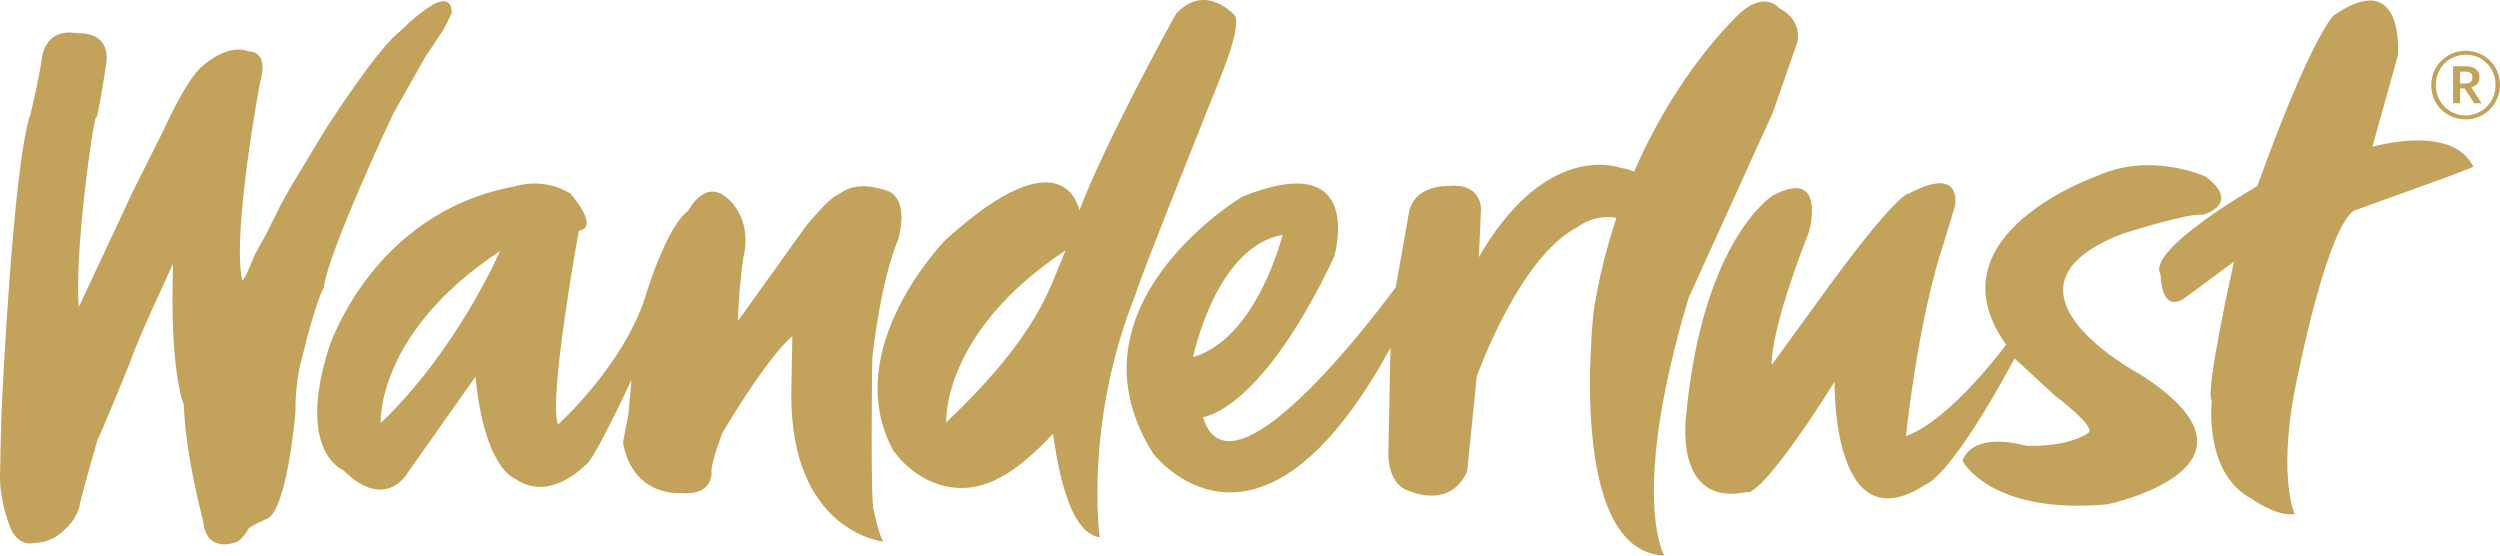 <svg xmlns="http://www.w3.org/2000/svg" xmlns:xlink="http://www.w3.org/1999/xlink" width="315px" height="70px" viewBox="0 0 315 70"><title>49698B9F-2A50-4BF4-B7EB-F9017178B887</title><g id="Assets" stroke="none" stroke-width="1" fill="none" fill-rule="evenodd"><g id="Logo-+-Symbol" transform="translate(-319, -197)" fill="#C3A25C" fill-rule="nonzero"><g id="WAND_Logo_Gold" transform="translate(319, 197)"><path d="M31.06,34.573 L32.134,32.026 L33.476,29.611 L35.355,25.854 L36.697,23.439 L40.991,16.331 C40.991,16.331 47.564,6.003 50.517,3.856 C50.517,3.856 52.395,1.912 54.143,0.839 C54.143,0.839 56.905,-1.171 56.923,1.673 L55.885,3.725 L53.6,7.148 L49.509,14.393 C49.509,14.393 41.325,31.77 40.788,36.26 C40.788,36.26 39.917,37.471 37.973,45.384 C37.973,45.384 37.168,48.204 37.233,51.89 C37.233,51.89 36.297,63.363 33.881,65.241 C33.881,65.241 31.865,66.112 31.334,66.583 C31.334,66.583 30.464,68.259 29.456,68.396 C29.456,68.396 26.103,69.6 25.632,65.915 C25.632,65.516 23.419,57.93 23.151,50.953 C23.151,50.953 21.338,46.928 21.809,33.243 C21.809,33.243 17.312,42.772 16.441,45.521 C16.441,45.521 12.617,54.913 12.277,55.45 C12.277,55.45 10.333,62.224 10.065,63.434 C10.065,63.434 9.999,65.247 7.786,67.06 C7.786,67.06 6.444,68.402 4.362,68.402 C4.362,68.402 2.484,69.07 1.344,66.589 C1.344,66.589 -0.063,63.303 0.002,59.88 C0.002,59.88 0.139,52.969 0.205,51.627 C0.205,51.627 1.613,20.362 3.897,14.196 C3.897,14.196 4.84,10.171 5.239,7.625 C5.239,7.625 5.376,3.397 9.802,4.202 C9.802,4.202 13.763,3.802 13.423,7.756 C13.423,7.756 12.349,15.067 12.081,14.864 C11.812,14.661 9.331,31.835 9.933,38.681 L16.709,24.191 L20.67,16.277 C20.67,16.277 23.557,9.771 25.567,8.293 C25.901,7.959 28.788,5.472 31.334,6.48 C31.334,6.48 34.018,6.277 32.742,10.505 C32.742,10.505 29.187,29.492 30.529,35.395 L31.066,34.59 L31.06,34.573 Z" id="Path"></path><path d="M59.917,47.453 L51.393,59.529 C51.393,59.529 48.644,64.562 43.276,59.26 C43.276,59.26 37.239,56.976 41.462,43.762 C41.462,43.762 46.896,26.791 64.814,23.499 C64.814,23.499 68.303,22.223 71.858,24.369 C71.858,24.369 75.681,28.663 72.932,29.068 C72.932,29.068 69.037,50.399 70.313,53.488 C70.313,53.488 78.365,46.243 81.252,37.59 C81.252,37.59 83.871,28.597 86.752,26.522 C86.752,26.522 88.768,22.431 91.649,24.978 C91.649,24.978 94.87,27.393 93.665,32.426 C93.665,32.426 92.997,37.125 92.997,40.411 L101.52,28.538 C101.52,28.538 104.204,25.186 105.481,24.578 C105.815,24.578 107.359,22.431 111.988,24.107 C111.988,24.107 114.535,24.912 113.193,30.142 C113.193,30.142 111.111,34.501 109.906,45.169 C109.906,45.169 109.638,63.751 110.109,64.353 C110.109,64.353 110.777,67.639 111.314,68.247 C111.314,68.247 99.504,67.036 99.707,49.397 L99.838,42.355 C99.838,42.355 97.154,44.299 91.046,54.496 C91.046,54.496 89.835,57.579 89.639,59.195 C89.639,59.195 90.175,62.522 85.744,62.123 C85.744,62.123 79.773,62.683 78.497,55.778 C78.497,55.778 78.968,53.225 79.165,52.289 L79.57,47.865 C79.57,47.865 74.614,58.533 73.743,58.598 C73.743,58.598 69.305,63.363 64.945,60.34 C64.945,60.34 61.056,59.201 59.911,47.459 M47.97,53.297 C57.632,44.108 63.001,31.627 63.001,31.627 C47.302,42.027 47.97,53.297 47.97,53.297" id="Shape"></path><path d="M148.223,1.697 C151.85,-2.197 155.47,1.828 155.47,1.828 C156.693,2.83 153.723,9.879 153.723,9.879 C153.723,9.879 143.123,36.308 143.123,36.982 C136.544,53.351 138.56,67.704 138.56,67.704 C133.86,67.036 132.858,54.889 132.655,54.692 C128.224,59.391 124.293,62.009 119.903,61.401 C115.072,60.733 112.519,56.702 112.519,56.702 C105.672,43.959 119.092,30.273 119.092,30.273 C134.254,16.456 136.002,26.516 136.002,26.516 C139.091,18.335 147.406,3.039 148.217,1.697 M119.229,53.22 C130.973,42.044 132.178,36.397 134.26,31.549 C118.561,41.949 119.229,53.22 119.229,53.22" id="Shape"></path><path d="M284.437,23.433 C284.437,23.433 270.349,31.484 272.228,34.573 C272.228,34.573 272.228,39.671 275.311,37.524 L281.485,32.962 C281.485,32.962 277.751,49.534 278.687,50.476 C278.687,50.476 277.59,59.666 283.763,62.886 C283.763,62.886 286.984,65.17 289.131,64.764 C289.131,64.764 286.716,59.529 289.668,46.648 C289.668,46.648 293.295,28.532 296.647,26.522 L308.188,22.36 L311.678,21.018 C311.409,20.881 310.067,15.788 298.925,18.472 L302.146,6.933 C302.146,6.933 303.047,-4.332 293.993,1.984 C293.993,1.984 291.171,4.691 284.431,23.433" id="Path"></path><path d="M247.266,58.05 C247.266,58.05 250.755,64.89 265.517,63.548 C265.517,63.548 287.933,58.849 269.675,47.179 C269.675,47.179 249.413,36.445 267.396,29.468 C267.396,29.468 275.717,26.785 277.596,27.053 C277.596,27.053 282.564,25.711 277.864,22.223 C277.864,22.223 271.017,19.14 264.444,22.091 C264.444,22.091 242.84,29.474 252.765,43.422 C252.765,43.422 245.924,52.814 240.15,54.961 C240.15,54.961 241.629,40.339 244.981,30.404 L246.323,25.974 C246.323,25.974 247.397,20.744 240.556,24.363 C240.556,24.363 239.213,23.827 228.608,38.586 L223.24,45.968 C223.24,45.968 222.841,42.211 227.94,29.194 C227.94,29.194 230.225,21.006 223.377,24.632 C223.377,24.632 214.657,29.999 212.504,51.872 C212.504,51.872 210.571,63.989 220.103,61.991 C220.103,61.991 221.361,63.542 231.161,48.115 C231.161,48.115 230.756,68.915 242.703,60.996 C242.703,60.996 245.655,60.328 253.839,45.163 L258.938,49.862 C258.938,49.862 264.307,53.887 263.102,54.561 C263.102,54.561 260.955,56.308 255.318,56.171 C255.318,56.171 248.745,54.156 247.266,58.05" id="Path"></path><path d="M209.689,69.994 C209.689,69.994 205.263,62.48 212.772,37.524 L223.377,14.178 L226.461,5.323 C226.461,5.323 227.266,2.639 224.177,1.029 C224.177,1.029 222.566,-1.117 219.477,1.435 C219.477,1.435 204.851,14.315 200.825,39.003 C200.825,39.003 197.205,69.463 209.683,70" id="Path"></path><path d="M175.869,36.183 L177.48,27.059 C178.016,23.171 182.579,23.433 182.579,23.433 C186.737,23.034 186.605,26.385 186.605,26.385 L186.337,32.42 L186.874,31.478 C195.332,17.661 204.183,21.149 204.183,21.149 C210.762,21.954 209.82,31.478 209.82,31.478 L208.478,30.273 C203.241,24.906 198.809,28.591 198.809,28.591 C191.395,32.354 186.069,47.447 186.069,47.447 L184.864,59.391 C182.585,64.49 177.08,61.669 177.08,61.669 C174.802,60.596 174.933,57.108 174.933,57.108 L175.201,43.821 C158.423,74.55 145.271,57.108 145.271,57.108 C133.592,38.455 156.544,24.769 156.544,24.769 C172.249,18.466 168.103,32.354 168.103,32.354 C158.81,51.997 151.575,52.546 151.575,52.546 C155.196,64.758 175.869,36.177 175.869,36.177 M161.602,29.605 C153.192,31.036 150.329,44.99 150.329,44.99 C158.381,42.665 161.602,29.605 161.602,29.605" id="Shape"></path><path d="M306.339,10.726 C306.339,8.316 308.254,6.396 310.682,6.396 C313.109,6.396 315,8.31 315,10.702 C315,13.093 313.085,15.043 310.658,15.043 C308.23,15.043 306.339,13.165 306.339,10.726 L306.339,10.726 Z M314.439,10.702 C314.439,8.46 312.727,6.891 310.688,6.891 C308.648,6.891 306.912,8.472 306.912,10.726 C306.912,12.98 308.695,14.548 310.664,14.548 C312.632,14.548 314.439,12.98 314.439,10.702 Z M309.083,8.352 L310.676,8.352 C311.702,8.352 312.411,8.764 312.411,9.724 L312.411,9.748 C312.411,10.481 311.964,10.857 311.385,11 L312.686,13.015 L311.755,13.015 L310.538,11.137 L309.972,11.137 L309.972,13.015 L309.089,13.015 L309.089,8.352 L309.083,8.352 Z M310.664,10.511 C311.23,10.511 311.523,10.26 311.523,9.777 L311.523,9.742 C311.523,9.223 311.206,9.032 310.664,9.032 L309.966,9.032 L309.966,10.505 L310.664,10.505 L310.664,10.511 Z" id="Shape"></path></g></g></g></svg>
